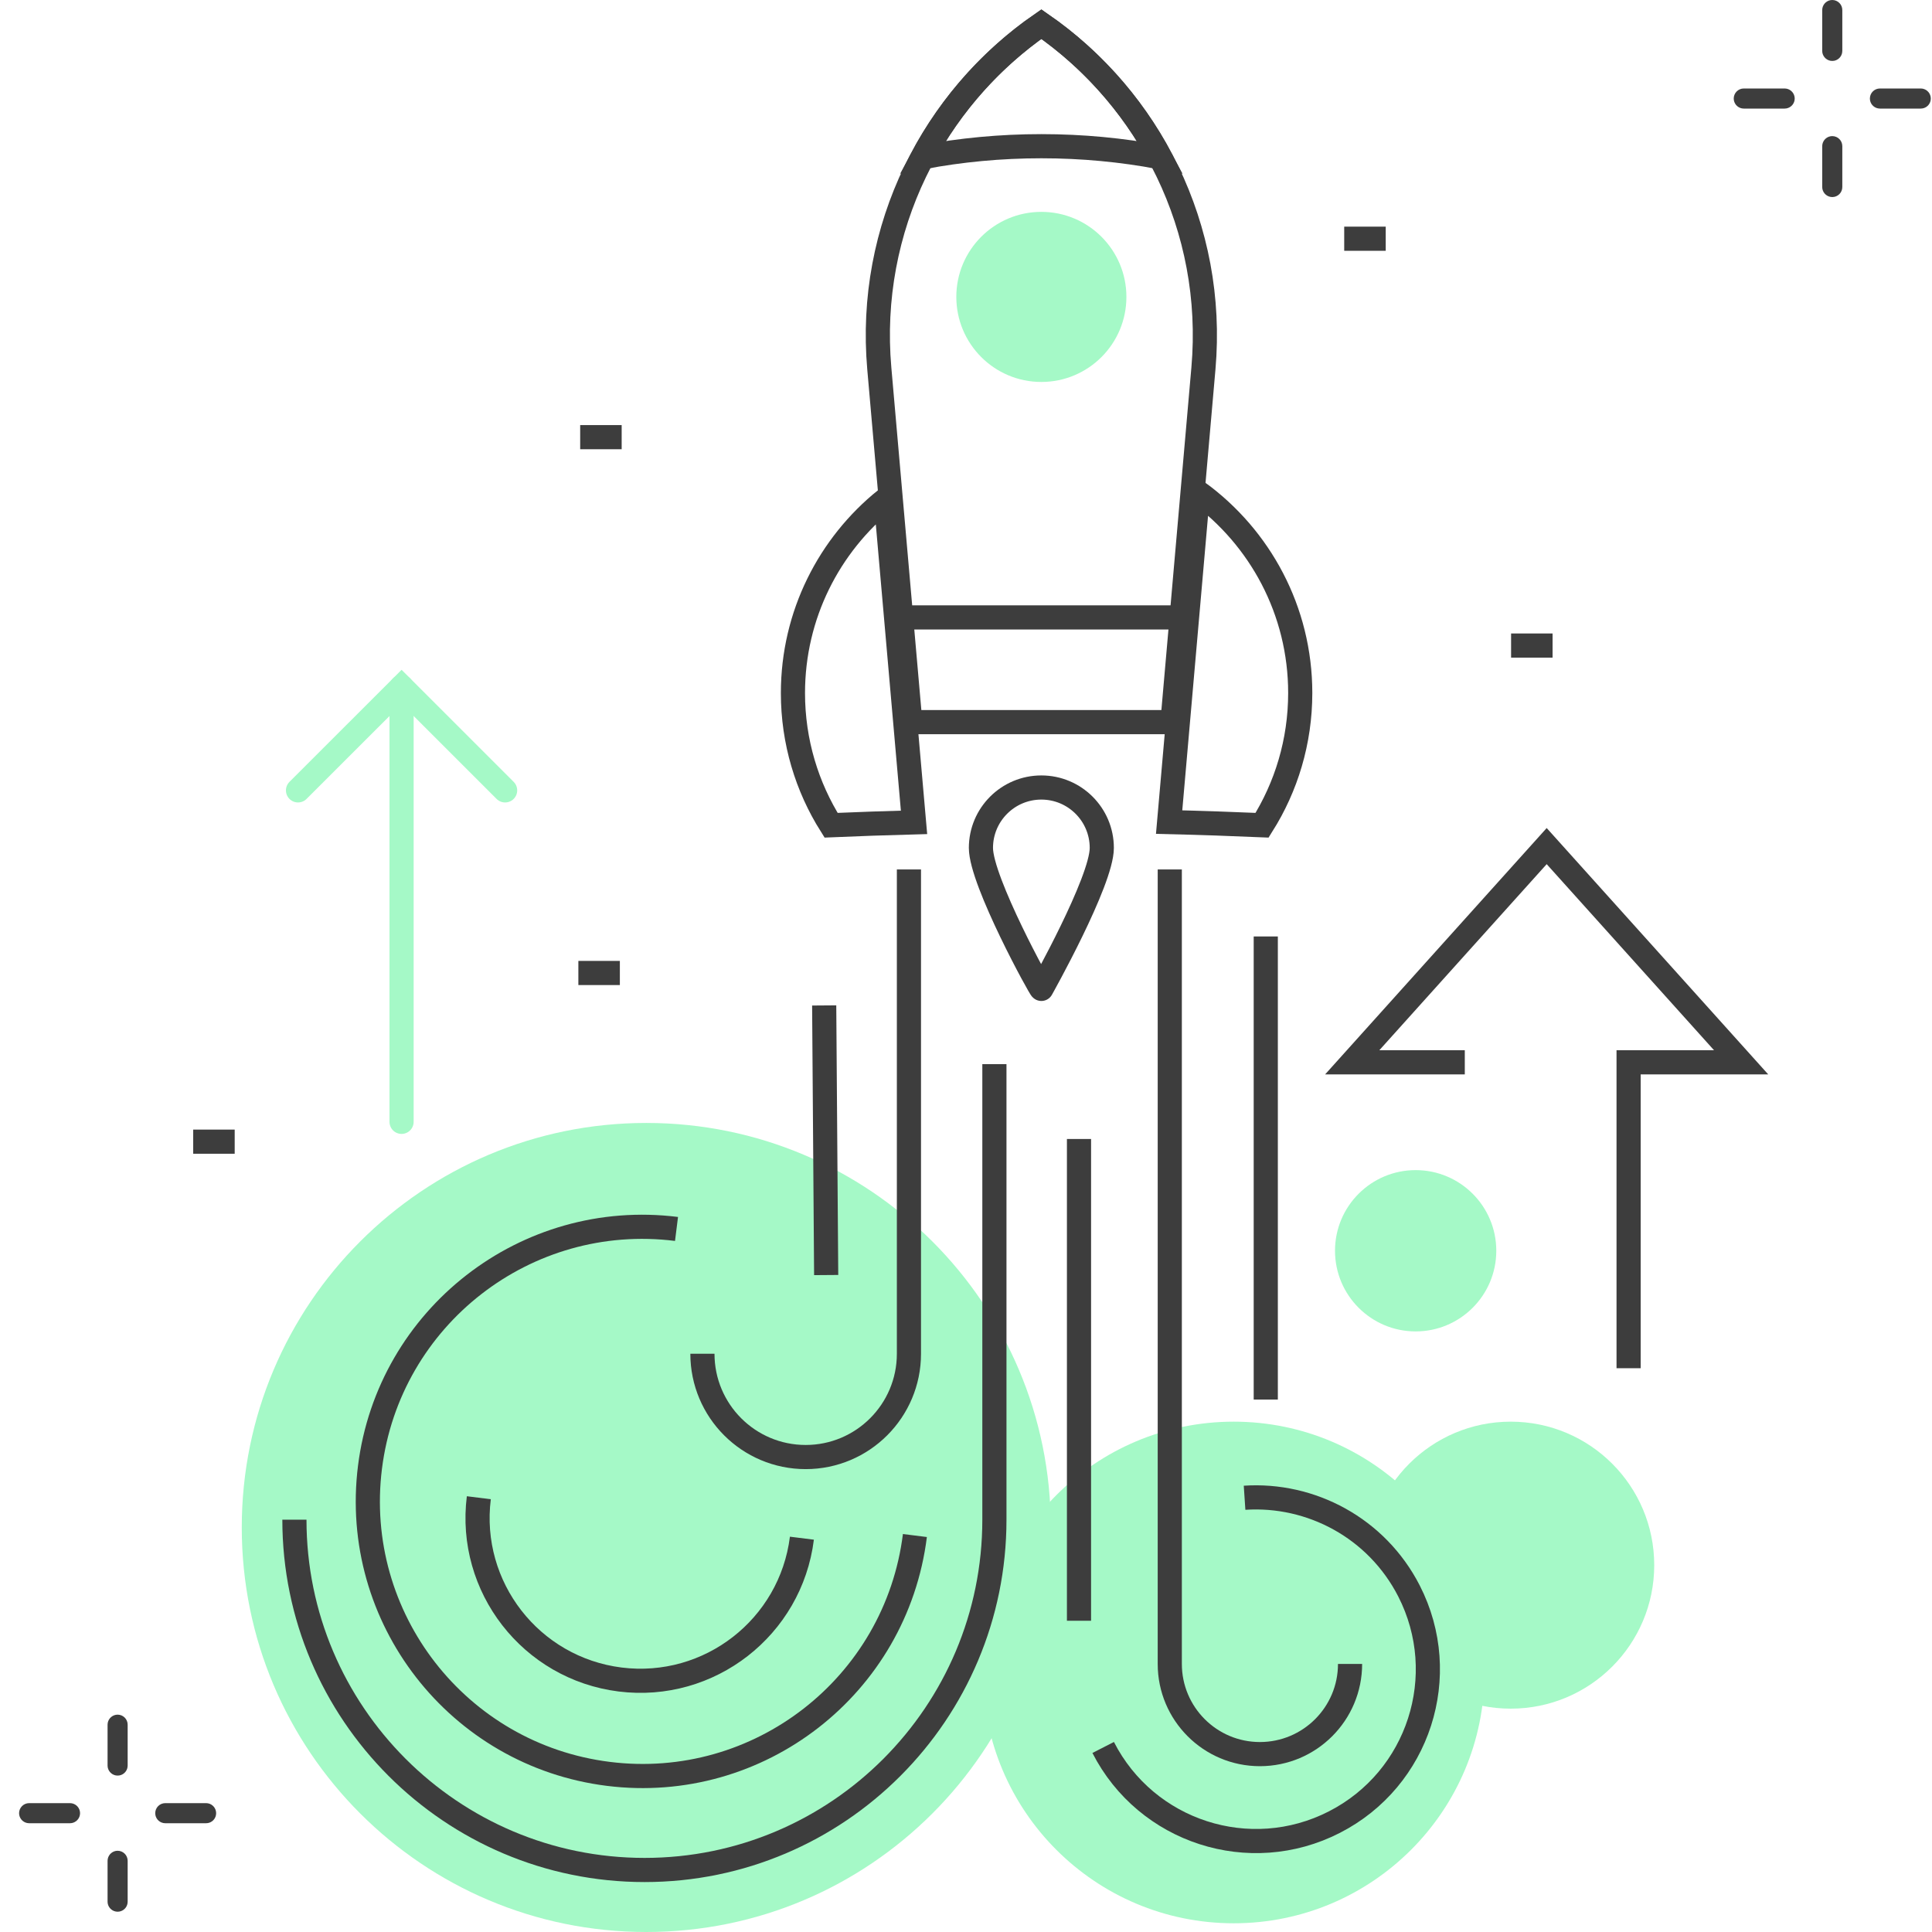 <?xml version="1.0" encoding="UTF-8"?>
<svg width="80px" height="80px" viewBox="0 0 80 80" version="1.1" xmlns="http://www.w3.org/2000/svg" xmlns:xlink="http://www.w3.org/1999/xlink">
    <title>icon/ic_IT-PROD</title>
    <g id="icon/ic_IT-PROD" stroke="none" stroke-width="1" fill="none" fill-rule="evenodd">
        <g id="Group-58" transform="translate(0.79, 0)">
            <g id="Group-3" transform="translate(9.221, 46.499)" fill="#A5F9C7">
                <path d="M33.501,16.75 C33.501,26.002 26.002,33.501 16.75,33.501 C7.499,33.501 0,26.002 0,16.75 C0,7.499 7.499,0 16.75,0 C26.002,0 33.501,7.499 33.501,16.75" id="Fill-1"></path>
            </g>
            <path d="M75.08,5.636 C75.31,5.636 75.496,5.822 75.496,6.052 L75.496,6.052 L75.496,7.744 L75.489,7.819 C75.459,7.989 75.325,8.122 75.155,8.153 L75.155,8.153 L75.08,8.16 L75.006,8.153 C74.812,8.118 74.664,7.947 74.664,7.744 L74.664,7.744 L74.664,6.052 L74.671,5.978 C74.706,5.784 74.877,5.636 75.08,5.636 Z M73.109,3.664 L73.183,3.671 C73.377,3.706 73.525,3.876 73.525,4.08 L73.525,4.08 L73.518,4.155 C73.487,4.324 73.353,4.458 73.183,4.489 L73.183,4.489 L73.108,4.496 L71.416,4.496 L71.341,4.489 C71.148,4.454 71,4.284 71,4.08 C71,3.851 71.187,3.664 71.416,3.664 L71.416,3.664 L73.109,3.664 Z M78.744,3.664 L78.819,3.671 C79.013,3.706 79.16,3.876 79.16,4.08 L79.16,4.08 L79.153,4.155 C79.123,4.325 78.989,4.459 78.819,4.489 L78.819,4.489 L78.743,4.496 L77.054,4.496 L76.979,4.489 C76.785,4.454 76.638,4.285 76.638,4.08 C76.638,3.85 76.824,3.664 77.054,3.664 L77.054,3.664 L78.744,3.664 Z M75.08,0 C75.31,0 75.496,0.186 75.496,0.416 L75.496,0.416 L75.496,2.107 L75.489,2.182 C75.459,2.352 75.325,2.486 75.155,2.517 L75.155,2.517 L75.08,2.523 L75.006,2.517 C74.812,2.481 74.664,2.311 74.664,2.107 L74.664,2.107 L74.664,0.416 L74.671,0.341 C74.706,0.148 74.877,0 75.08,0 Z" id="Fill-141" fill="#3D3D3D" fill-rule="nonzero"></path>
            <path d="M4.08,76.636 C4.31,76.636 4.496,76.822 4.496,77.052 L4.496,77.052 L4.496,78.744 L4.489,78.819 C4.459,78.989 4.325,79.122 4.155,79.153 L4.155,79.153 L4.08,79.16 L4.006,79.153 C3.812,79.118 3.664,78.947 3.664,78.744 L3.664,78.744 L3.664,77.052 L3.671,76.978 C3.706,76.784 3.877,76.636 4.08,76.636 Z M2.109,74.664 L2.183,74.671 C2.377,74.706 2.525,74.876 2.525,75.08 L2.525,75.08 L2.518,75.155 C2.487,75.324 2.353,75.458 2.183,75.489 L2.183,75.489 L2.108,75.496 L0.416,75.496 L0.341,75.489 C0.148,75.454 0,75.284 0,75.08 C0,74.851 0.187,74.664 0.416,74.664 L0.416,74.664 L2.109,74.664 Z M7.744,74.664 L7.819,74.671 C8.013,74.706 8.16,74.876 8.16,75.08 L8.16,75.08 L8.153,75.155 C8.123,75.325 7.989,75.459 7.819,75.489 L7.819,75.489 L7.743,75.496 L6.054,75.496 L5.979,75.489 C5.785,75.454 5.638,75.285 5.638,75.08 C5.638,74.85 5.824,74.664 6.054,74.664 L6.054,74.664 L7.744,74.664 Z M4.08,71 C4.31,71 4.496,71.186 4.496,71.416 L4.496,71.416 L4.496,73.107 L4.489,73.182 C4.459,73.352 4.325,73.486 4.155,73.517 L4.155,73.517 L4.08,73.523 L4.006,73.517 C3.812,73.481 3.664,73.311 3.664,73.107 L3.664,73.107 L3.664,71.416 L3.671,71.341 C3.706,71.148 3.877,71 4.08,71 Z" id="Fill-141-Copy" fill="#3D3D3D" fill-rule="nonzero"></path>
            <path d="M28.296,56.055 C28.295,58.417 30.209,60.333 32.572,60.333 C34.932,60.333 36.847,58.417 36.847,56.056 L36.847,36.003" id="Stroke-4" stroke="#3D3D3D"></path>
            <path d="M60.681,69.254 C60.681,74.989 56.031,79.639 50.295,79.639 C44.559,79.639 39.91,74.989 39.91,69.254 C39.91,63.517 44.559,58.868 50.295,58.868 C56.031,58.868 60.681,63.517 60.681,69.254" id="Fill-6" fill="#A5F9C7"></path>
            <path d="M61.168,51.791 C61.168,53.635 59.673,55.131 57.829,55.131 C55.985,55.131 54.49,53.635 54.49,51.791 C54.49,49.947 55.985,48.452 57.829,48.452 C59.673,48.452 61.168,49.947 61.168,51.791" id="Fill-8" fill="#A5F9C7"></path>
            <path d="M67.708,64.81 C67.708,68.091 65.048,70.752 61.766,70.752 C58.484,70.752 55.824,68.091 55.824,64.81 C55.824,61.528 58.484,58.868 61.766,58.868 C65.048,58.868 67.708,61.528 67.708,64.81" id="Fill-10" fill="#A5F9C7"></path>
            <path d="M35.887,20.681 C33.545,22.567 32.045,25.456 32.044,28.697 C32.044,30.71 32.624,32.586 33.623,34.171 C34.752,34.122 35.9,34.083 37.058,34.052 L35.887,20.681 Z" id="Stroke-12" stroke="#3D3D3D"></path>
            <path d="M48.816,20.383 L47.621,34.041 C48.921,34.072 50.206,34.116 51.47,34.171 C52.47,32.586 53.049,30.71 53.05,28.697 C53.05,25.28 51.381,22.254 48.816,20.383 Z" id="Stroke-14" stroke="#3D3D3D"></path>
            <path d="M36.903,29.902 L47.759,29.902 L49.041,15.258 C49.55,9.444 46.811,4.096 42.331,1 C37.85,4.096 35.11,9.444 35.62,15.258 L36.903,29.902 Z" id="Stroke-16" stroke="#3D3D3D"></path>
            <path d="M44.833,35.111 C44.833,36.493 42.331,40.948 42.331,40.948 C42.331,41.041 39.828,36.493 39.828,35.111 C39.828,33.729 40.948,32.609 42.33,32.609 C43.712,32.609 44.833,33.729 44.833,35.111 Z" id="Stroke-18" stroke="#3D3D3D"></path>
            <path d="M42.331,6.054 C44.029,6.054 45.674,6.213 47.242,6.509 C46.066,4.316 44.384,2.419 42.331,1 C40.276,2.419 38.595,4.316 37.418,6.509 C38.987,6.213 40.633,6.054 42.331,6.054 Z" id="Stroke-20" stroke="#3D3D3D"></path>
            <path d="M45.852,12.295 C45.852,14.24 44.275,15.816 42.33,15.816 C40.385,15.816 38.809,14.24 38.809,12.294 C38.809,10.35 40.385,8.773 42.33,8.773 C44.275,8.773 45.852,10.35 45.852,12.295" id="Fill-22" fill="#A5F9C7"></path>
            <line x1="36.276" y1="25.566" x2="48.384" y2="25.566" id="Stroke-24" stroke="#3D3D3D"></line>
            <line x1="61.781" y1="26.731" x2="63.499" y2="26.731" id="Stroke-26" stroke="#3D3D3D"></line>
            <line x1="54.871" y1="9.885" x2="56.59" y2="9.885" id="Stroke-28" stroke="#3D3D3D"></line>
            <line x1="23.234" y1="18.102" x2="24.952" y2="18.102" id="Stroke-30" stroke="#3D3D3D"></line>
            <line x1="23.159" y1="40.289" x2="24.877" y2="40.289" id="Stroke-32" stroke="#3D3D3D"></line>
            <line x1="7.21" y1="47.274" x2="8.928" y2="47.274" id="Stroke-34" stroke="#3D3D3D"></line>
            <line x1="51.623" y1="38.777" x2="51.623" y2="57.953" id="Stroke-36" stroke="#3D3D3D"></line>
            <line x1="33.42" y1="52.797" x2="33.338" y2="41.633" id="Stroke-38" stroke="#3D3D3D"></line>
            <path d="M40.386,44.063 L40.386,62.927 C40.386,70.928 33.905,77.432 25.9,77.432 C17.898,77.432 11.401,70.928 11.401,62.927" id="Stroke-40" stroke="#3D3D3D"></path>
            <path d="M37.094,63.583 C36.314,69.814 30.63,74.233 24.398,73.452 C18.169,72.672 13.75,66.989 14.53,60.756 C15.31,54.527 20.994,50.108 27.223,50.888" id="Stroke-42" stroke="#3D3D3D"></path>
            <path d="M32.415,63.693 C31.953,67.387 28.583,70.007 24.888,69.545 C21.194,69.082 18.574,65.712 19.037,62.018" id="Stroke-44" stroke="#3D3D3D"></path>
            <path d="M55.113,68.9 C55.114,70.961 53.443,72.634 51.379,72.634 C49.319,72.634 47.648,70.961 47.648,68.9 L47.648,36.002" id="Stroke-46" stroke="#3D3D3D"></path>
            <line x1="43.889" y1="67.112" x2="43.889" y2="47.163" id="Stroke-48" stroke="#3D3D3D"></line>
            <path d="M44.89,72.359 C46.677,75.856 50.965,77.242 54.462,75.451 C57.96,73.663 59.342,69.376 57.553,65.878 C56.218,63.271 53.494,61.836 50.745,62.019" id="Stroke-50" stroke="#3D3D3D"></path>
            <polyline id="Stroke-52" stroke="#3D3D3D" points="59.864 43.988 55.203 43.988 59.229 39.511 63.255 35.035 67.28 39.511 71.306 43.988 66.647 43.988 66.647 56.655"></polyline>
            <polyline id="Stroke-54" stroke="#A5F9C7" stroke-linecap="round" points="11.55 32.728 15.839 28.442 20.126 32.728"></polyline>
            <line x1="15.838" y1="28.442" x2="15.838" y2="46.453" id="Stroke-56" stroke="#A5F9C7" stroke-linecap="round"></line>
        </g>
    </g>
</svg>